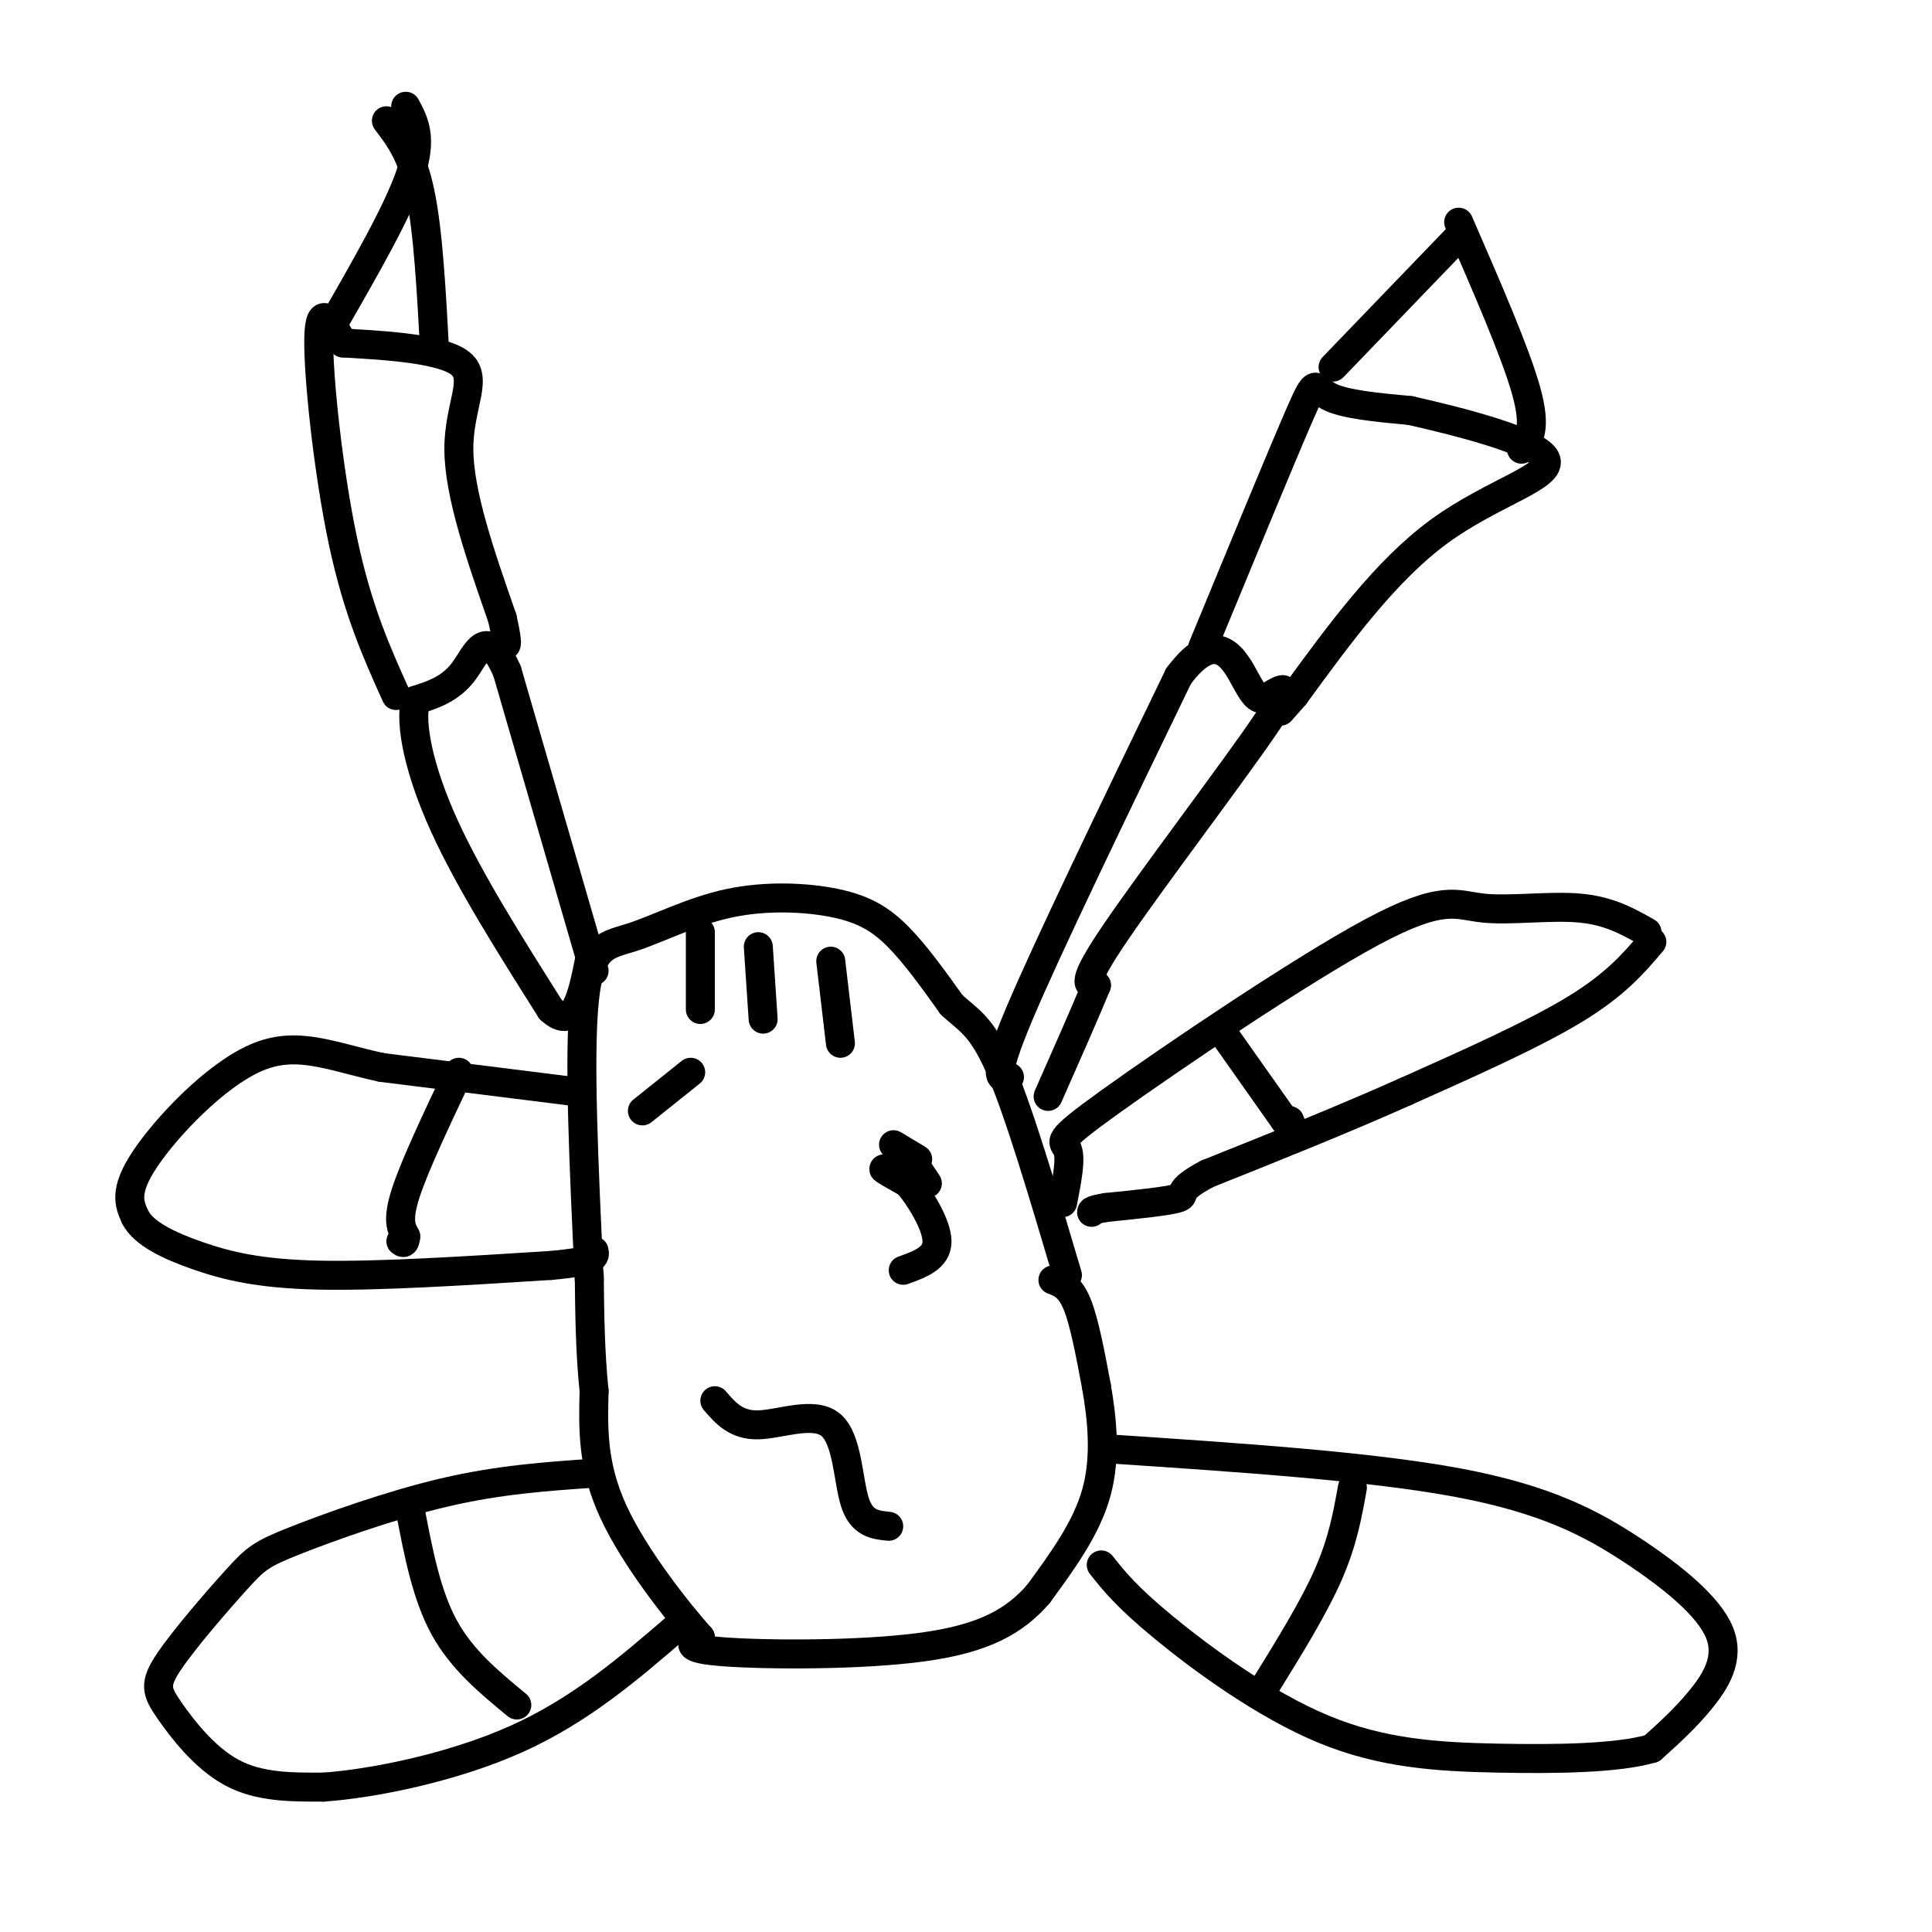 <svg viewBox='0 0 400 400' version='1.1' xmlns='http://www.w3.org/2000/svg' xmlns:xlink='http://www.w3.org/1999/xlink'><g fill='none' stroke='#000000' stroke-width='6' stroke-linecap='round' stroke-linejoin='round'><path d='M122,265c-1.104,-23.245 -2.208,-46.490 -1,-58c1.208,-11.510 4.727,-11.286 10,-13c5.273,-1.714 12.300,-5.367 20,-7c7.700,-1.633 16.073,-1.247 22,0c5.927,1.247 9.408,3.356 13,7c3.592,3.644 7.296,8.822 11,14'/><path d='M197,208c3.311,3.156 6.089,4.044 10,13c3.911,8.956 8.956,25.978 14,43'/><path d='M145,193c0.000,0.000 0.000,16.000 0,16'/><path d='M157,196c0.000,0.000 1.000,15.000 1,15'/><path d='M172,199c0.000,0.000 2.000,17.000 2,17'/><path d='M209,223c-1.917,0.417 -3.833,0.833 2,-13c5.833,-13.833 19.417,-41.917 33,-70'/><path d='M244,140c8.085,-10.862 11.799,-3.015 14,1c2.201,4.015 2.889,4.200 5,3c2.111,-1.200 5.645,-3.785 -1,6c-6.645,9.785 -23.470,31.938 -31,43c-7.530,11.062 -5.765,11.031 -4,11'/><path d='M227,204c-2.333,5.667 -6.167,14.333 -10,23'/><path d='M123,201c0.000,0.000 -18.000,-62.000 -18,-62'/><path d='M105,139c-4.356,-9.911 -6.244,-3.689 -9,0c-2.756,3.689 -6.378,4.844 -10,6'/><path d='M86,145c-1.200,5.022 0.800,14.578 6,26c5.200,11.422 13.600,24.711 22,38'/><path d='M114,209c5.000,4.667 6.500,-2.667 8,-10'/><path d='M82,144c-3.978,-8.822 -7.956,-17.644 -11,-32c-3.044,-14.356 -5.156,-34.244 -5,-42c0.156,-7.756 2.578,-3.378 5,1'/><path d='M71,71c6.310,0.405 19.583,0.917 24,4c4.417,3.083 -0.024,8.738 0,18c0.024,9.262 4.512,22.131 9,35'/><path d='M104,128c1.500,6.667 0.750,5.833 0,5'/><path d='M90,73c-0.667,-12.500 -1.333,-25.000 -3,-33c-1.667,-8.000 -4.333,-11.500 -7,-15'/><path d='M69,67c6.750,-11.750 13.500,-23.500 16,-31c2.500,-7.500 0.750,-10.750 -1,-14'/><path d='M249,134c8.156,-19.756 16.311,-39.511 20,-48c3.689,-8.489 2.911,-5.711 6,-4c3.089,1.711 10.044,2.356 17,3'/><path d='M292,85c9.917,2.238 26.208,6.333 28,10c1.792,3.667 -10.917,6.905 -22,15c-11.083,8.095 -20.542,21.048 -30,34'/><path d='M268,144c-5.000,5.667 -2.500,2.833 0,0'/><path d='M315,93c1.583,-2.083 3.167,-4.167 1,-12c-2.167,-7.833 -8.083,-21.417 -14,-35'/><path d='M276,76c0.000,0.000 26.000,-27.000 26,-27'/><path d='M190,242c0.000,0.000 2.000,3.000 2,3'/><path d='M190,245c-3.333,-1.500 -6.667,-3.000 -7,-3c-0.333,0.000 2.333,1.500 5,3'/><path d='M188,245c2.422,2.867 5.978,8.533 6,12c0.022,3.467 -3.489,4.733 -7,6'/><path d='M190,240c0.000,0.000 -5.000,-3.000 -5,-3'/><path d='M220,249c0.892,-4.540 1.784,-9.080 1,-11c-0.784,-1.920 -3.243,-1.219 9,-10c12.243,-8.781 39.189,-27.044 54,-35c14.811,-7.956 17.488,-5.603 23,-5c5.512,0.603 13.861,-0.542 20,0c6.139,0.542 10.070,2.771 14,5'/><path d='M342,195c-3.750,4.417 -7.500,8.833 -16,14c-8.500,5.167 -21.750,11.083 -35,17'/><path d='M291,226c-12.667,5.667 -26.833,11.333 -41,17'/><path d='M250,243c-7.044,3.667 -4.156,4.333 -6,5c-1.844,0.667 -8.422,1.333 -15,2'/><path d='M229,250c-3.000,0.500 -3.000,0.750 -3,1'/><path d='M254,215c0.000,0.000 12.000,17.000 12,17'/><path d='M266,232c2.167,2.833 1.583,1.417 1,0'/><path d='M119,226c0.000,0.000 -40.000,-5.000 -40,-5'/><path d='M79,221c-10.726,-2.333 -17.542,-5.667 -26,-2c-8.458,3.667 -18.560,14.333 -23,21c-4.440,6.667 -3.220,9.333 -2,12'/><path d='M28,252c1.714,3.405 7.000,5.917 13,8c6.000,2.083 12.714,3.738 25,4c12.286,0.262 30.143,-0.869 48,-2'/><path d='M114,262c9.500,-0.833 9.250,-1.917 9,-3'/><path d='M95,222c-4.583,9.667 -9.167,19.333 -11,25c-1.833,5.667 -0.917,7.333 0,9'/><path d='M84,256c-0.167,1.667 -0.583,1.333 -1,1'/><path d='M143,222c0.000,0.000 -10.000,8.000 -10,8'/><path d='M218,265c1.750,0.667 3.500,1.333 5,5c1.500,3.667 2.750,10.333 4,17'/><path d='M227,287c1.156,6.600 2.044,14.600 0,22c-2.044,7.400 -7.022,14.200 -12,21'/><path d='M215,330c-4.905,5.643 -11.167,9.250 -24,11c-12.833,1.750 -32.238,1.643 -41,1c-8.762,-0.643 -6.881,-1.821 -5,-3'/><path d='M145,339c-4.600,-5.133 -13.600,-16.467 -18,-26c-4.400,-9.533 -4.200,-17.267 -4,-25'/><path d='M123,288c-0.833,-8.167 -0.917,-16.083 -1,-24'/><path d='M230,300c26.915,1.793 53.831,3.585 72,7c18.169,3.415 27.592,8.451 36,14c8.408,5.549 15.802,11.609 18,17c2.198,5.391 -0.801,10.112 -4,14c-3.199,3.888 -6.600,6.944 -10,10'/><path d='M342,362c-7.097,2.070 -19.841,2.246 -32,2c-12.159,-0.246 -23.735,-0.912 -36,-6c-12.265,-5.088 -25.219,-14.596 -33,-21c-7.781,-6.404 -10.391,-9.702 -13,-13'/><path d='M123,305c-9.847,0.677 -19.694,1.355 -31,4c-11.306,2.645 -24.071,7.259 -31,10c-6.929,2.741 -8.022,3.610 -12,8c-3.978,4.390 -10.839,12.300 -14,17c-3.161,4.700 -2.620,6.188 0,10c2.620,3.812 7.320,9.946 13,13c5.680,3.054 12.340,3.027 19,3'/><path d='M67,370c10.378,-0.733 26.822,-4.067 40,-10c13.178,-5.933 23.089,-14.467 33,-23'/><path d='M85,313c1.667,8.667 3.333,17.333 7,24c3.667,6.667 9.333,11.333 15,16'/><path d='M280,308c-1.000,5.583 -2.000,11.167 -5,18c-3.000,6.833 -8.000,14.917 -13,23'/><path d='M148,290c2.214,2.560 4.429,5.119 9,5c4.571,-0.119 11.500,-2.917 15,0c3.500,2.917 3.571,11.548 5,16c1.429,4.452 4.214,4.726 7,5'/></g>
</svg>
